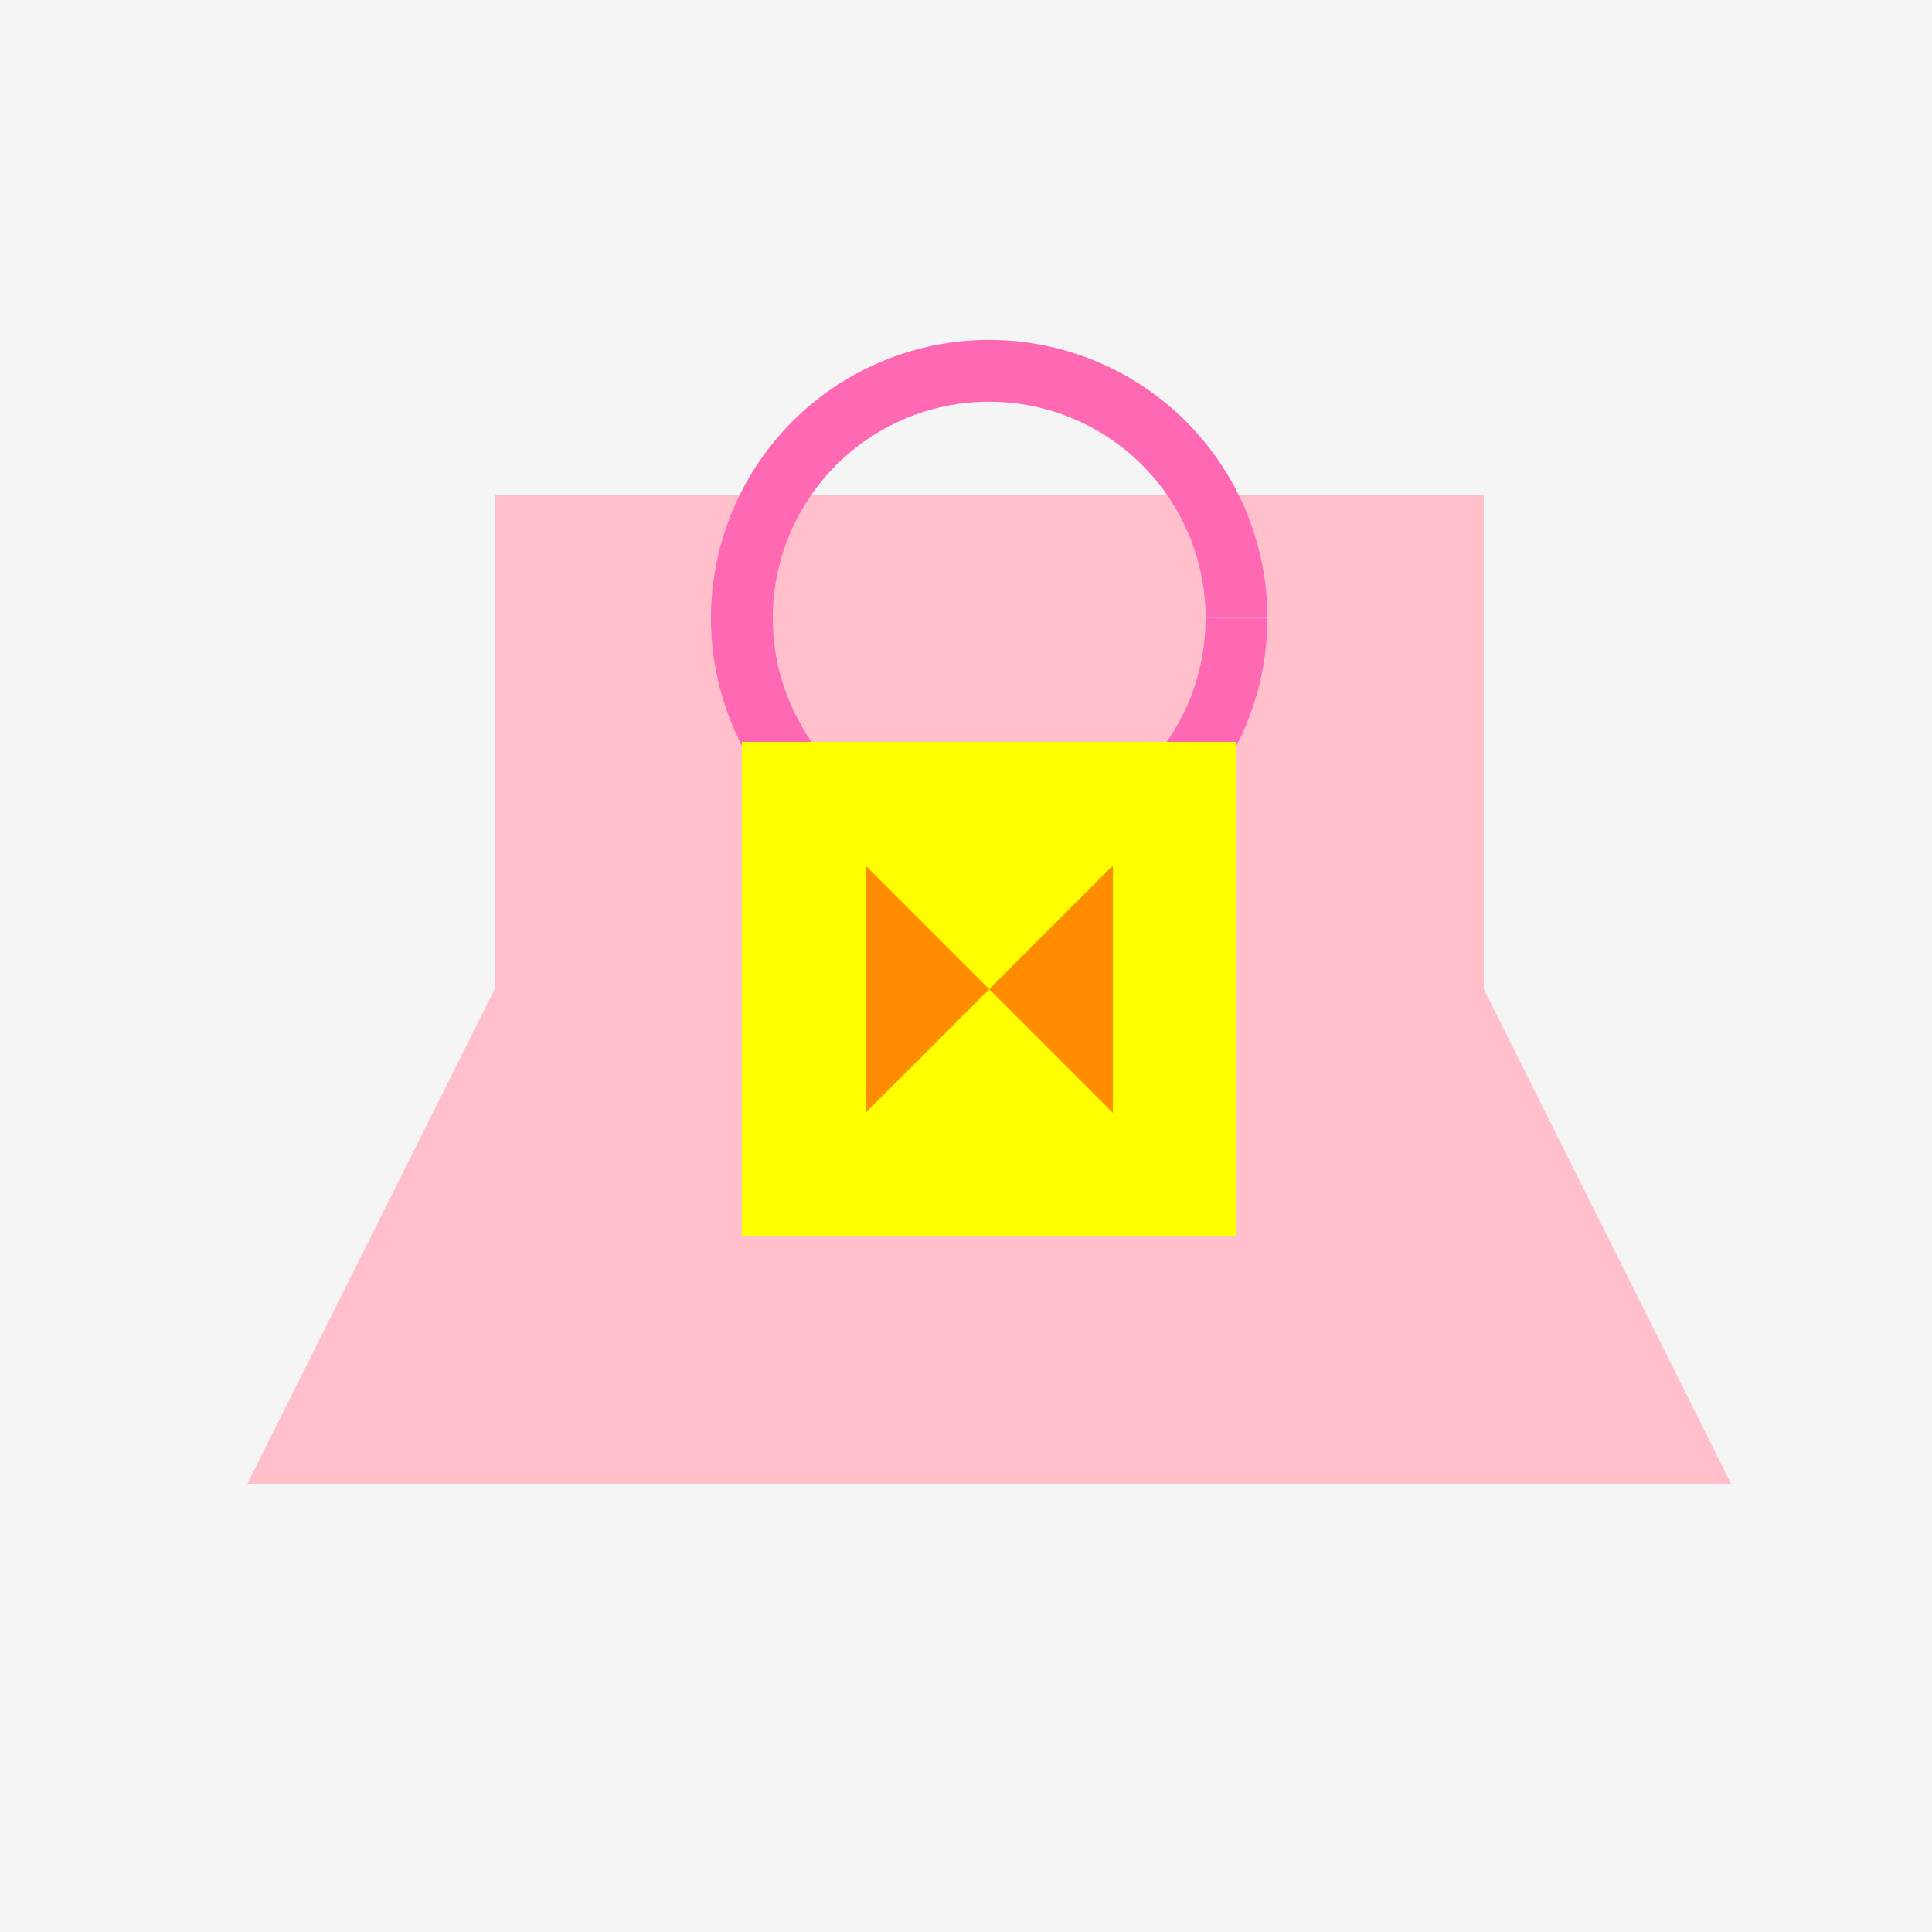 <!--

Generated by DrawGPT.
Free, open source, AI generated images in SVG, PNG, and HTML Canvas format.
https://drawgpt.ai

Created: 2023-09-26T19:48:27.793Z
Link: https://drawgpt.ai/prompt/57090/

-->
<svg xmlns="http://www.w3.org/2000/svg" xmlns:xlink="http://www.w3.org/1999/xlink" width="500" height="500"><defs/><g><rect fill="#F5F5F5" stroke="none" x="0" y="0" width="512" height="512"/><rect fill="#FFC0CB" stroke="none" x="128" y="128" width="256" height="256"/><path fill="none" stroke="#FF69B4" paint-order="fill stroke markers" d=" M 320 160 A 64 64 0 1 1 320 159.936" stroke-miterlimit="10" stroke-width="16" stroke-dasharray=""/><path fill="#FFC0CB" stroke="none" paint-order="stroke fill markers" d=" M 128 256 L 64 384 L 128 384"/><path fill="#FFC0CB" stroke="none" paint-order="stroke fill markers" d=" M 384 256 L 448 384 L 384 384"/><rect fill="#FFFF00" stroke="none" x="192" y="192" width="128" height="128"/><path fill="#FF8C00" stroke="none" paint-order="stroke fill markers" d=" M 256 256 L 224 224 L 224 288"/><path fill="#FF8C00" stroke="none" paint-order="stroke fill markers" d=" M 256 256 L 288 224 L 288 288"/></g></svg>